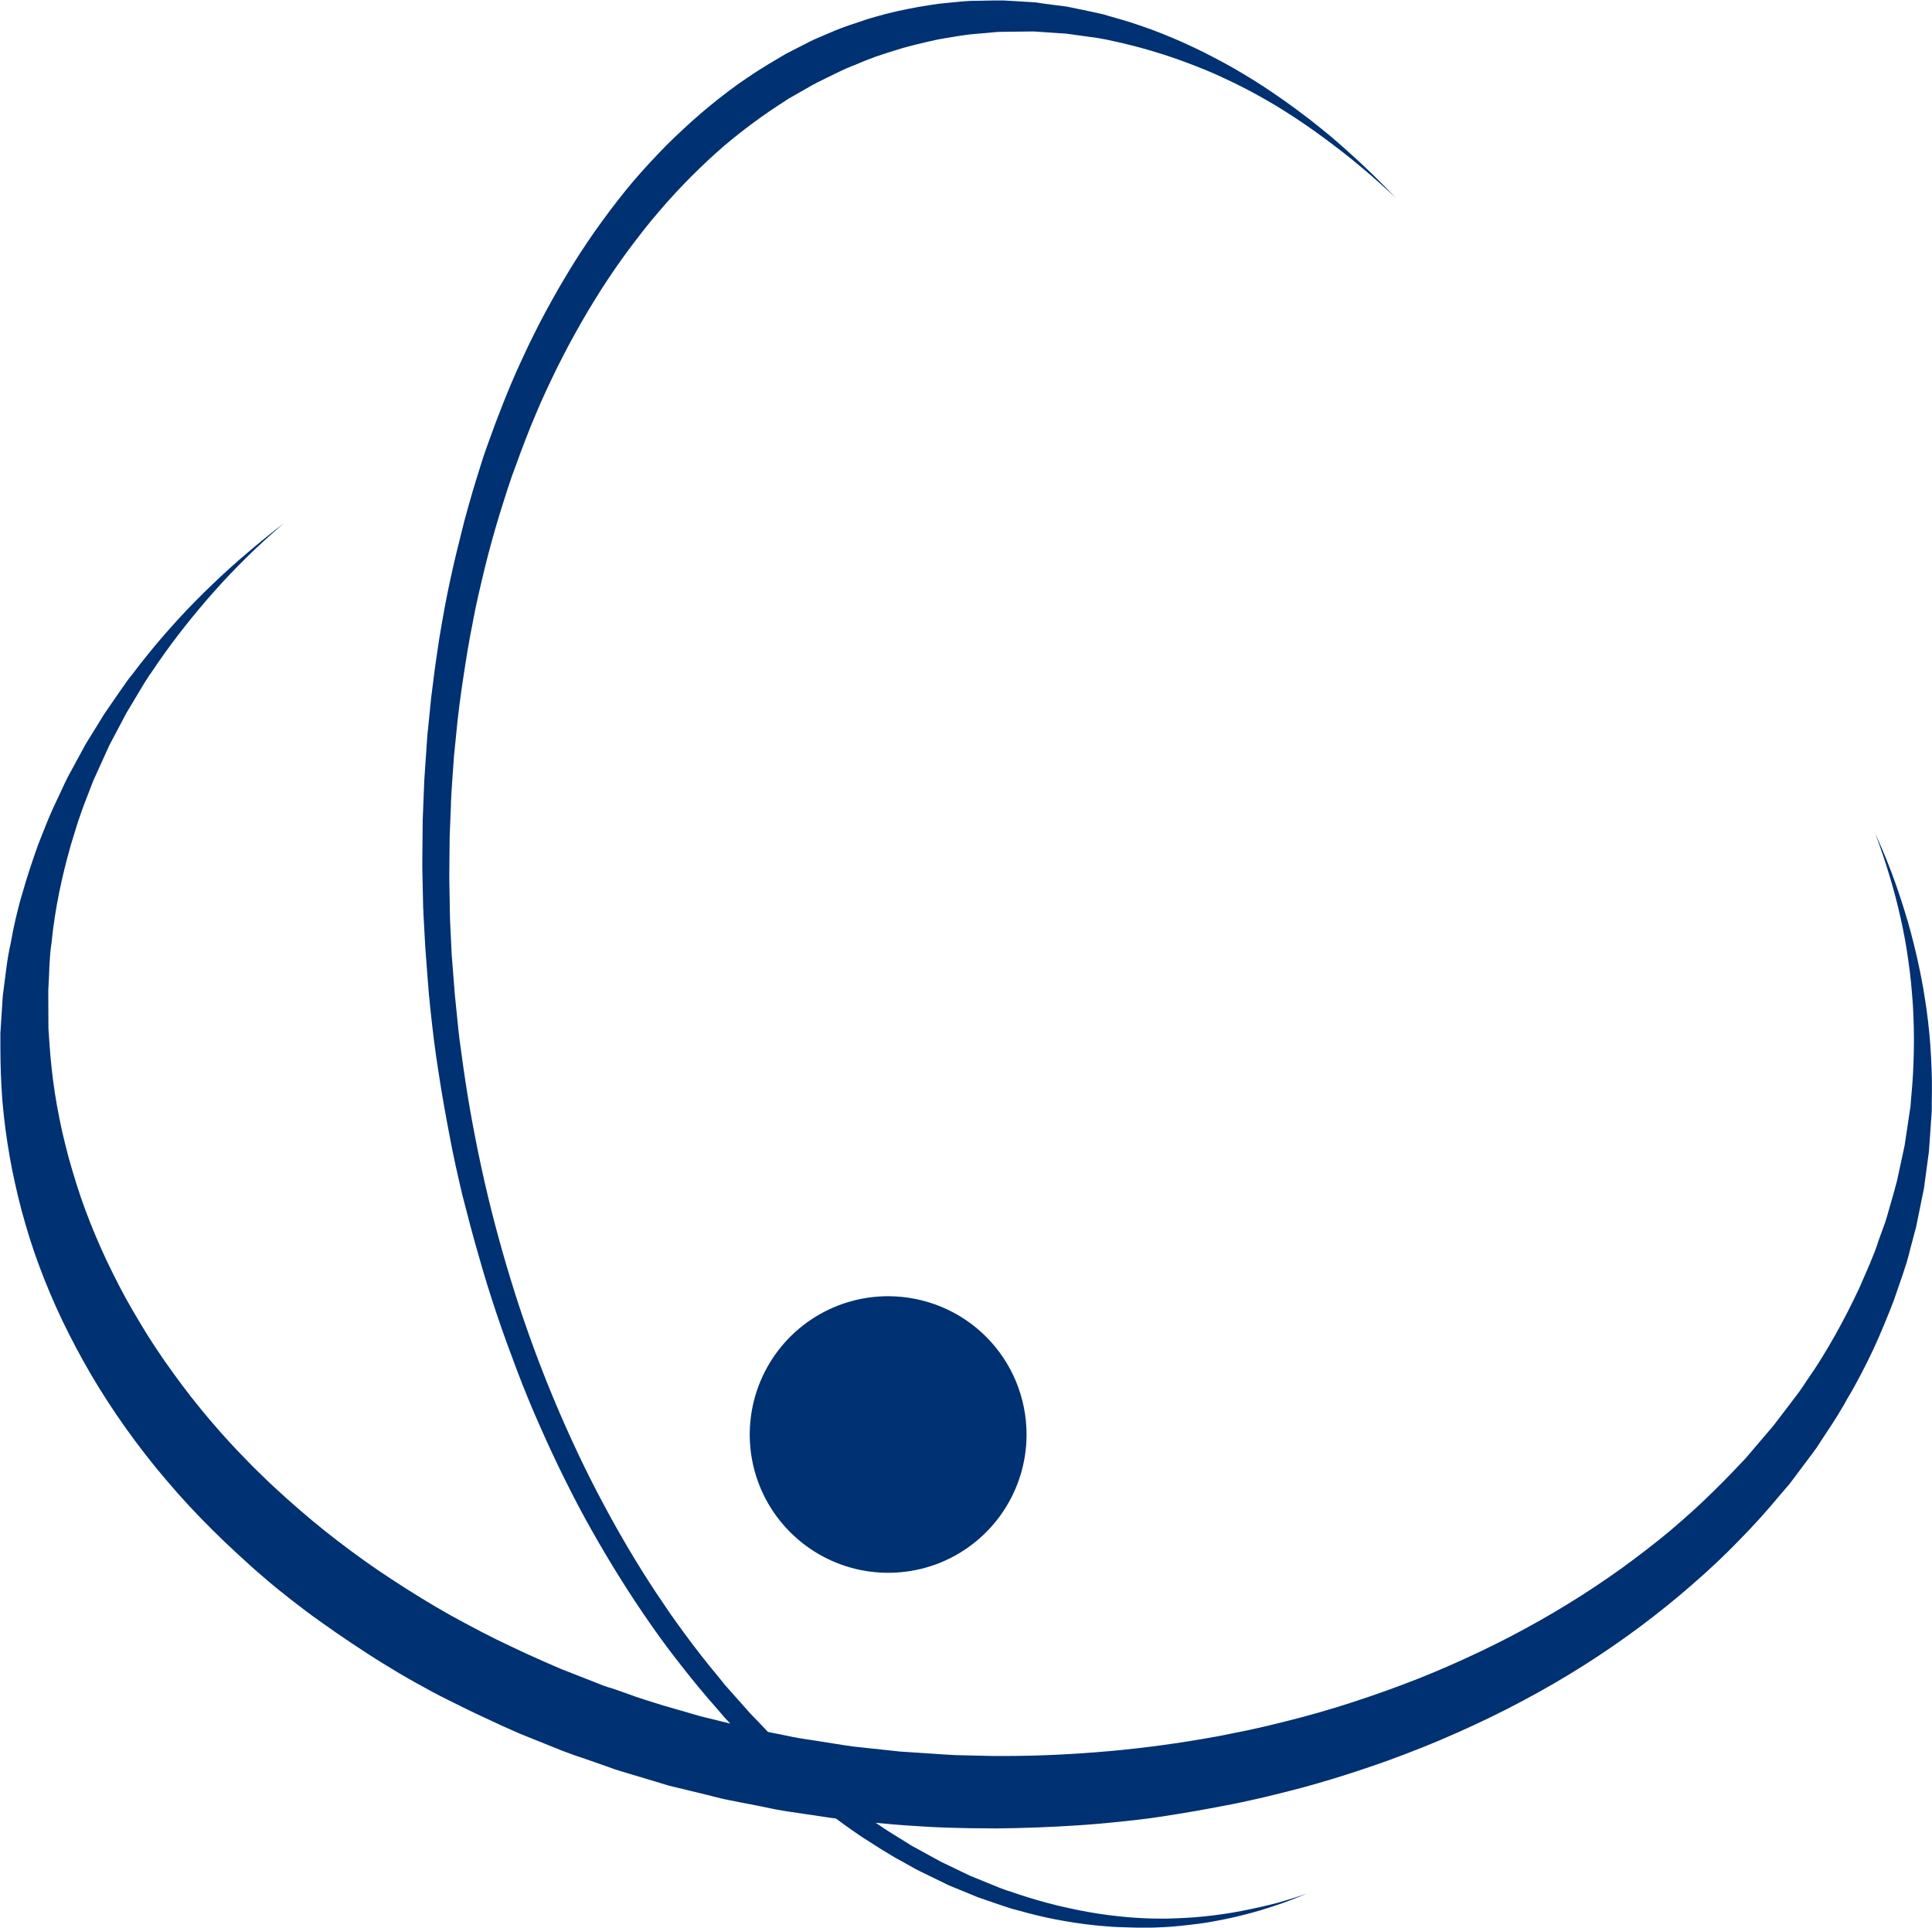 <svg xmlns="http://www.w3.org/2000/svg" version="1.2" viewBox="0 0 1560 1557"><defs><clipPath id="a" clipPathUnits="userSpaceOnUse"><path d="M.36 422.6h1559.52v1053.86H.36z"/></clipPath><clipPath id="b" clipPathUnits="userSpaceOnUse"><path d="M340.91.36h786v1556.23h-786z"/></clipPath></defs><g clip-path="url(#a)"><path fill="#003172" d="M796.3 1476.4q-12.8 0-25.5-.4-8.3-.2-16.7-.6-8.3-.4-16.6-1-8.3-.5-16.5-1.2-8.3-.7-16.6-1.5c-11-1.1-22.1-2.3-33.1-3.7l-33-4.9-4-.6q-2-.4-4-.7-2-.3-4-.7l-4-.8-8.1-1.7-16.5-3.2-8.1-1.6q-2-.4-3.9-.8-2-.5-4-.9-1.9-.5-3.9-1-2-.4-3.9-1l-33.5-8.1-40.6-12.2-3.7-1.2-15.8-5.6c-2.5-.9-10.4-3.6-10.4-3.6l-5.4-1.8c-2.6-1-5.1-1.8-7.6-2.8-2.6-.9-4.9-1.8-7.2-2.8l-30.1-12.1c-9.5-4.1-19.1-8.5-28.6-13-9.6-4.4-18.9-9.1-28.2-13.7-9.3-4.5-18.3-9.5-27.3-14.5-9.1-5-17.9-10.3-26.3-15.5-8.5-5.2-17.1-10.9-25.4-16.4-8.4-5.6-16.5-11.2-24.6-17-8.1-5.7-15.9-11.6-23.6-17.6-7.7-6-15.4-12.2-22.4-18.3-7.1-6-14.3-12.5-21.3-19-7-6.4-13.7-12.8-20.3-19.4q-9.6-9.5-18.8-19.4-9.2-9.9-17.9-20.2-8.8-10.2-17.1-20.9-8.3-10.6-16.1-21.6c-10.2-14.3-19.4-28.5-28-43.1-8.6-14.7-16.2-29.1-23.4-44-7.1-14.9-13.3-29.6-18.8-44.5-5.6-14.9-10.1-29.7-14.1-44.5q-2.9-10.9-5.3-21.9-2.5-11-4.4-22.1-1.9-11-3.4-22.2-1.4-11.1-2.4-22.4-.4-5.4-.7-10.8-.3-5.4-.5-10.8t-.3-10.9q-.1-5.4-.1-10.8v-11L2 808q.1-2.5.4-5.1c.4-3.2 2.3-17.4 2.7-20.9.4-3.5 1-6.8 1.5-10.1.6-3.4 1.2-6.7 2-10q.9-5.1 1.9-10.2 1.1-5 2.2-10.1 1.2-5 2.5-10.1 1.3-5 2.8-10 2.8-9.8 6-19.6c2.1-6.4 4.3-12.9 6.6-19.3 0 0 6.1-15.6 7.4-18.7 1.3-3.1 2.5-6.1 3.9-9.1 1.3-3 2.7-6 4.1-8.9.8-1.7 5.8-12.4 6.5-13.9.7-1.4 1.4-2.8 2.1-4.3L69.1 601l15.2-24.6 11.2-16.3 5.7-8.1q.6-.9 1.3-1.9.7-.9 1.4-1.9l1.4-1.8q.7-.9 1.5-1.8 5.8-7.8 11.9-15.3 6.1-7.6 12.5-15 6.3-7.3 12.9-14.5 6.6-7.2 13.4-14.1 6.7-6.8 13.6-13.4 6.8-6.6 13.9-13 7-6.4 14.3-12.5 7.2-6.2 14.6-12.2 7.5-6.1 15.3-12-4.9 4.2-9.7 8.4-6.9 6.2-13.7 12.6-6.7 6.4-13.2 13-6.6 6.7-12.9 13.5-6.3 6.9-12.4 13.9c-8.2 9.5-16 19.1-23.7 29.1-7.6 9.9-14.9 20.2-21.9 30.7q-.7.9-1.4 1.9-.7 1-1.3 2.1-.7 1-1.3 2-.7 1-1.3 2l-14.3 23.9-13.7 25.9-11.8 26c-.8 1.6-1.4 3.2-2 4.7 0 0-4.6 11.8-5.1 13.2-1.2 3.1-2.4 6.2-3.5 9.3-1.1 3.1-2.1 6.2-3.2 9.3-1 3.1-5.6 18.2-5.6 18.2-1.9 6.6-3.5 12.9-5.1 19.2-1.5 6.3-3 12.7-4.3 19.1-1.3 6.5-2.5 13-3.5 19.6-1 6.5-1.9 13.2-2.5 19.8-.5 3-.9 6.4-1.2 9.8-.3 3.4-.5 6.7-.7 10.1l-.4 9.9-.5 9.7v5.6l.1 25.1.7 10.6q.7 10.5 1.8 21 1.1 10.4 2.7 20.8t3.7 20.7q2 10.3 4.6 20.5 2.6 10.7 5.8 21.3 3.1 10.5 6.6 21 3.6 10.4 7.6 20.6 4.1 10.3 8.5 20.3 4.7 10.6 9.9 21 5.1 10.4 10.7 20.6 5.6 10.1 11.6 20 5.9 10 12.3 19.6 6.8 10.3 14 20.2 7.1 9.9 14.7 19.6 7.5 9.6 15.5 19 7.9 9.3 16.2 18.3 4.3 4.7 8.8 9.3 4.4 4.6 8.9 9.2 4.5 4.5 9.1 8.9 4.6 4.5 9.3 8.8 9.7 9 19.8 17.7 10 8.7 20.4 17 10.4 8.3 21.1 16.2 10.6 7.9 21.6 15.4l11.4 7.6q5.8 3.8 11.6 7.5t11.7 7.3q5.9 3.6 11.8 7.1 12 7.1 24.5 13.7 12.4 6.7 25.1 13 12.8 6.2 25.8 12.2 13 5.9 26.3 11.6l27.1 10.6 6.8 2.7q3.5 1.3 6.9 2.2l6.7 2.3q3.2 1.1 6.5 2.3c4.2 1.6 8.8 3.2 13.7 4.7 4.8 1.6 9.6 3 14.6 4.6l15 4.3c5 1.4 9.9 2.9 14.7 4.3l28.1 6.9c2.3.6 4.8 1.2 7.3 1.8 2.5.6 4.9 1.1 7.4 1.7l14.7 2.9c2.5.5 4.9.9 7.2 1.4l7.3 1.5q2 .4 3.9.8 1.9.3 3.8.7l3.8.6q1.9.4 3.9.6l29.2 4.6q3.9.6 7.7 1.1l37.3 4 37.8 2.5q3.8.2 7.7.4l30 .7h7.3q21.4 0 42.9-1 21.4-1 42.8-2.9t42.7-4.8q21.3-2.9 42.4-6.7 7.2-1.3 14.3-2.8 7.2-1.4 14.3-2.9l14.2-3.2q7.1-1.7 14.2-3.5 13.8-3.4 27.4-7.3 13.7-3.9 27.2-8.3t26.9-9.2q13.4-4.8 26.6-10 12.6-5 25.1-10.5 12.4-5.4 24.7-11.3 12.2-5.8 24.3-12.1 12.1-6.3 23.9-13 11.2-6.3 22.2-13.1 11-6.7 21.8-13.9 10.7-7.1 21.2-14.6 10.5-7.6 20.7-15.5 9.7-7.4 19-15.2 9.3-7.9 18.3-16 9-8.2 17.7-16.8 8.7-8.5 17.1-17.4l7.9-8.3 22.5-26.4c2.6-3.4 13.9-18.2 13.9-18.2 2.3-3 4.6-6 6.9-9.1 2.2-3.1 4.3-6.3 6.4-9.5 3.9-5.5 8-11.7 12-18.2 3.9-6.4 7.5-12.4 11-18.7 3.5-6.3 6.9-12.6 10.1-18.9 3.2-6.3 6.2-12.5 9.2-18.8l8.3-19.2 3.9-9.6c1.2-3.2 2.4-6.5 3.4-9.8l5-13.7c.5-1.7 1.1-3.4 1.6-5.1l5.6-19.6 2.5-9.2 6.2-28.8 4.3-28.7q.2-1.2.4-2.5.1-1.3.2-2.5l.2-2.6q.1-1.3.2-2.5c1.2-12.2 1.9-24.8 2.1-37.2q.2-9.1 0-18.3-.2-9.2-.7-18.3-.6-9.1-1.5-18.3-.9-9.1-2.2-18.1c-1.6-11.9-3.8-23.7-6.4-35.2-2.6-11.6-5.6-22.9-9-34.1-3.4-11.2-7-22-11.1-32.9l-.6-1.5 2.6 5.9q3.6 8 6.9 16.2 3.3 8.2 6.3 16.5t5.7 16.7q2.7 8.4 5.2 16.8 2.5 8.8 4.7 17.6t4.1 17.7q1.9 8.8 3.5 17.8 1.5 8.9 2.8 17.9 1.3 9.4 2.2 18.8.9 9.4 1.4 18.9.5 9.4.7 18.8.1 9.5-.1 18.9v4.9c0 1.5-.1 3.1-.2 4.6l-2.1 29.7-4 29.7-6 29.5q-.1.5-.2 1.1-.1.6-.3 1.2-.1.5-.3 1.1-.1.6-.3 1.1l-4.1 15.5c-.8 3.4-1.8 6.8-2.7 10.1-1 3.2-2.1 6.6-3.2 9.9l-7.1 20.6c-2.4 6.4-5.1 13.1-7.9 19.8-2.8 6.8-5.7 13.5-8.8 20.2-3.2 6.7-6.4 13.3-9.9 19.9-3.5 6.7-7.2 13.5-11 19.7-2 3.7-3.8 6.9-5.8 10.1-1.9 3.2-4 6.6-6.1 9.8 0 0-10.9 16.6-13.1 20l-3.2 4.4-18.3 24.4-7.7 9c-10.5 12.7-21.8 25.2-33.6 37.2-11.7 12.1-24.5 24.1-37.7 35.5-13.1 11.5-27.3 22.9-41.7 33.7-14.5 10.8-30 21.5-45.8 31.5-15.8 10-32.5 19.7-49.5 28.7-17 9.1-35 17.8-53.1 25.8-18.1 8.1-37.3 15.7-56.3 22.6q-11 3.9-22.1 7.6-11.2 3.7-22.4 7.1-11.2 3.4-22.5 6.5-11.3 3-22.7 5.8c-10.3 2.6-20.6 4.9-31.1 7.1-10.6 2.1-21.1 4.1-31.7 6-10.6 1.8-21.3 3.6-32 5.2s-21.5 2.8-32.3 3.9c-10.8 1.1-21.8 2.1-32.8 2.8-10.9.7-21.9 1.3-33 1.7q-16.5.6-33.2.8z"/></g><g clip-path="url(#b)"><path fill="#003172" d="M920.2 1556.6q-4.5 0-9-.2-4.5-.1-9-.3-4.5-.2-9-.6-4.4-.3-8.9-.8-8-.8-15.9-2t-15.8-2.7q-7.8-1.5-15.6-3.4t-15.5-4.1q-.9-.2-1.9-.5-1-.2-2-.5-.9-.3-1.9-.6-.9-.3-1.9-.6l-8.1-2.7-16-5.5-23.6-9.7-23.2-11.3-3.7-1.9-12-6.7c-2.7-1.4-5.2-2.8-7.7-4.4-2.6-1.5-5.2-3.1-7.8-4.7l-15.7-10q-3.8-2.6-7.7-5.3-3.8-2.6-7.6-5.4-3.8-2.7-7.5-5.5-3.8-2.7-7.5-5.5l-7.6-6q-3.8-3-7.5-6-3.7-3.1-7.4-6.3-3.6-3.1-7.2-6.3c-2.7-2.3-5.1-4.4-7.5-6.6-2.4-2.2-4.8-4.6-7.2-6.8l-14.7-14.2-6.9-7.1-14.3-15.1-6.7-7.8c-9.2-10.4-18.3-21.3-27.1-32.6-8.9-11.2-17.6-22.8-26-34.9-8.4-12.1-16.7-24.5-24.6-37.2-8-12.7-15.8-25.9-23.3-39.2-7.5-13.2-14.8-27.2-21.7-41.1-6.9-13.9-13.7-28.5-20.1-43-6.4-14.4-12.6-29.5-18.3-44.5-5.7-15.1-11.4-30.6-16.6-46.1q-3.9-11.6-7.6-23.5-3.6-11.8-7-23.8-3.5-12-6.7-24.1-3.1-12.1-6.3-24.2-2.9-12.2-5.6-24.5-2.7-12.3-5-24.8-2.4-12.5-4.6-25-2.2-12.5-4.1-25.1-2-12.5-3.6-25.2-1.6-12.6-2.9-25.1-1.4-12.6-2.3-25.3-1-12.7-1.9-25.3l-1.4-25.4q0-.8-.1-1.6v-1.6q-.1-.7-.1-1.5t-.1-1.6l-.7-31.7v-6.3l.3-32.6 1.3-32.8 2.4-35.1c.2-2 .3-4 .6-6l2.5-25.1c1-8 2-16.2 3.1-24.4 1.2-8.2 2.3-16.3 3.6-24.4 1.4-8 2.7-16.1 4.2-24.1s3.1-16 4.8-23.7q1.3-5.9 2.6-11.7 1.4-5.9 2.8-11.7 1.4-5.8 2.9-11.7 1.4-5.8 2.9-11.6c2.1-7.6 4.2-15.3 6.4-22.8 2.2-7.6 4.6-15 6.9-22.4 2.2-7.4 4.9-14.7 7.5-21.9 2.6-7.2 5.3-14.5 8.1-21.6q4.1-10.6 8.5-21.1c2.9-6.9 5.9-13.7 9.1-20.5q4.5-9.9 9.4-19.7 4.8-9.7 10-19.3 5.2-9.6 10.6-19 5.5-9.4 11.2-18.7c7.5-12 15.3-23.6 23.4-34.7 8.1-11.1 16.5-22 25.1-32.2q6.4-7.4 13-14.6 6.6-7.1 13.4-14.1 6.9-6.9 14.1-13.5 7.1-6.7 14.5-13c9.6-8.2 19.5-16 29.5-23.2 10-7.1 20.4-13.8 30.7-19.8l8.1-4.8 19.7-10.1 4-1.9c2.4-1 13.7-5.8 16.2-6.9 2.6-1 5.4-2.2 8.1-3.1 2.7-.9 5.3-1.9 8-2.7 5.9-2.1 11.4-3.9 16.9-5.4 5.4-1.6 11.1-3 16.7-4.3 5.5-1.2 11.3-2.4 16.9-3.4 5.7-1 11.5-1.9 17.2-2.7l17.1-1.7c2.9-.3 5.6-.4 8.4-.6 2.3 0 4.6-.1 6.9-.1l14.9-.3h3.9L836 1.9l8 1.2 17.3 2.2 17.4 3.6 8.6 1.9 2 .4q1 .3 2 .5l2 .6 2 .6q8.7 2.4 17.4 5.1 8.6 2.8 17.2 5.9 8.5 3.2 16.8 6.7 8.4 3.5 16.6 7.4 8.5 4 16.8 8.4 8.3 4.3 16.4 8.9 8.1 4.7 16 9.6 8 5 15.7 10.3 8 5.4 15.8 11.1 7.9 5.8 15.5 11.7 7.6 6 15.1 12.2 7.4 6.3 14.6 12.8c12.9 11.5 25.6 23.9 37.9 36.9l-5.4-5.1q-7.1-6.5-14.4-12.9-7.3-6.3-14.9-12.5-7.5-6.1-15.2-11.9-7.7-5.9-15.6-11.5c-10.3-7.4-21.1-14.4-31.7-20.9q-8-4.7-16.1-9.2-8.1-4.4-16.4-8.5-8.3-4-16.7-7.8-8.5-3.7-17.1-7-8.3-3.2-16.7-6.1-8.5-2.9-17-5.4-8.6-2.6-17.2-4.7-8.7-2.2-17.4-4-1.1-.2-2.2-.5-1.1-.2-2.3-.4l-2.2-.4q-1.1-.2-2.3-.4l-25.1-3.5-26.6-1.8-25.6.3c-1.7 0-3.2.1-4.8.2l-8.5.8-3.9.3-4.4.4-4.4.4-4.4.6q-2.1.3-4.3.6c-2.9.5-10.3 1.7-10.3 1.7l-6.3 1.1c-5.9 1.3-11.4 2.5-17 3.9-5.7 1.4-11.1 2.8-16.7 4.6-5.5 1.7-11 3.4-16.5 5.3-5.4 2-10.9 4.1-16.3 6.5-2.3.8-5.1 2-7.9 3.2-2.8 1.2-5.4 2.5-8.1 3.8l-7.8 3.8q-3.7 1.9-7.5 3.7l-4.3 2.3-18.9 10.8-7.8 5.1q-7.7 5-15.1 10.3-7.4 5.3-14.6 10.9-7.2 5.6-14.2 11.5-6.9 6-13.6 12.2-6.9 6.5-13.7 13.3-6.7 6.7-13.1 13.7-6.5 7-12.7 14.3-6.2 7.2-12.1 14.7-6.1 7.8-12.1 15.8-5.9 8-11.5 16.1-5.6 8.2-11 16.6-5.3 8.4-10.4 16.9-5.3 8.9-10.3 18-5.1 9-9.8 18.3-4.8 9.2-9.2 18.5-4.5 9.4-8.7 18.8-4.3 9.9-8.4 19.9-4 10-7.8 20.1-3.8 10.1-7.4 20.2-3.5 10.2-6.7 20.5-3.4 10.6-6.5 21.3-3.1 10.7-5.9 21.4-2.8 10.8-5.3 21.6-2.6 10.8-4.9 21.7-2.2 11-4.3 22.2c-1.4 7.5-2.6 14.9-3.8 22.5-1.2 7.5-2.3 15-3.4 22.6-1.1 7.6-2 15.1-2.9 22.8l-2.9 28.9c-.1 2-1.2 16.8-1.2 16.8q-.2 2.9-.4 5.9l-.4 5.8q-.2 3-.3 5.9-.2 3-.2 5.9c-.1 2-.8 20.5-1 24.4l-.3 28.7v5.9l.5 29.4c0 2 .1 4.1.2 6.1l1.1 23.2c0 2 .3 4 .4 6l2.3 29.2 3 29.5.7 6 3.2 23.2q3.3 23.2 7.6 46.3 4.3 23 9.5 45.9 5.2 22.8 11.4 45.4 6.2 22.6 13.3 45c9.3 29.1 19.9 58 31.6 85.9 11.7 27.9 24.4 55 38.1 80.8 13.7 25.9 28.6 51.2 44.1 74.6q5.8 8.7 11.7 17.3 6 8.5 12.2 16.9 6.2 8.4 12.6 16.6 6.4 8.2 13.1 16.2l6.3 7.8 20 22.5c2.6 2.6 13.8 14.4 13.8 14.4 2.2 2.4 4.5 4.8 6.8 7.1s4.8 4.5 7.2 6.8c4.5 4.4 9.2 8.8 14 13.2 4.8 4.3 9.6 8.4 14.4 12.5 4.8 4 9.7 8 14.6 11.8 4.9 3.9 9.8 7.7 14.7 11.5l15.1 10.6q3.8 2.6 7.6 5.1c2.5 1.7 5.1 3.3 7.7 4.9l11 6.8q1.9 1.3 4 2.5l23.2 12.7 23.5 11.3 16 6.5 7.8 3.2 4.1 1.5c1.4.6 2.9 1 4.3 1.4q7.7 2.7 15.5 5.1 7.8 2.4 15.7 4.5 7.9 2.1 15.9 3.8 7.9 1.8 15.9 3.2c10.6 1.9 21.4 3.3 31.7 4.2q13.8 1.2 27.5 1.2h4.1q7.7-.2 15.4-.6 7.7-.4 15.4-1.2 7.6-.8 15.2-1.9 7.7-1.1 15.2-2.6c10-1.9 20-4.2 29.8-6.8 7.3-2.1 14.8-4.4 22.3-7.1q-6.1 2.6-12.3 5-6.2 2.4-12.5 4.5t-12.6 4q-6.4 1.9-12.8 3.5-7.3 1.9-14.6 3.4t-14.7 2.8q-7.4 1.2-14.9 2-7.4.9-14.9 1.5c-8.4.6-16.9.9-25.4.9"/></g><path fill="#003172" d="M828.9 1158.4c0 45.1-27.2 85.9-69 103.2-41.8 17.2-89.8 7.7-121.8-24.3-32-31.9-41.5-79.9-24.2-121.7 17.3-41.7 58-68.9 103.2-68.9 14.7 0 29.2 2.9 42.8 8.5 13.6 5.6 25.9 13.8 36.3 24.2 10.4 10.4 18.6 22.7 24.2 36.2 5.6 13.6 8.5 28.1 8.5 42.8z"/></svg>